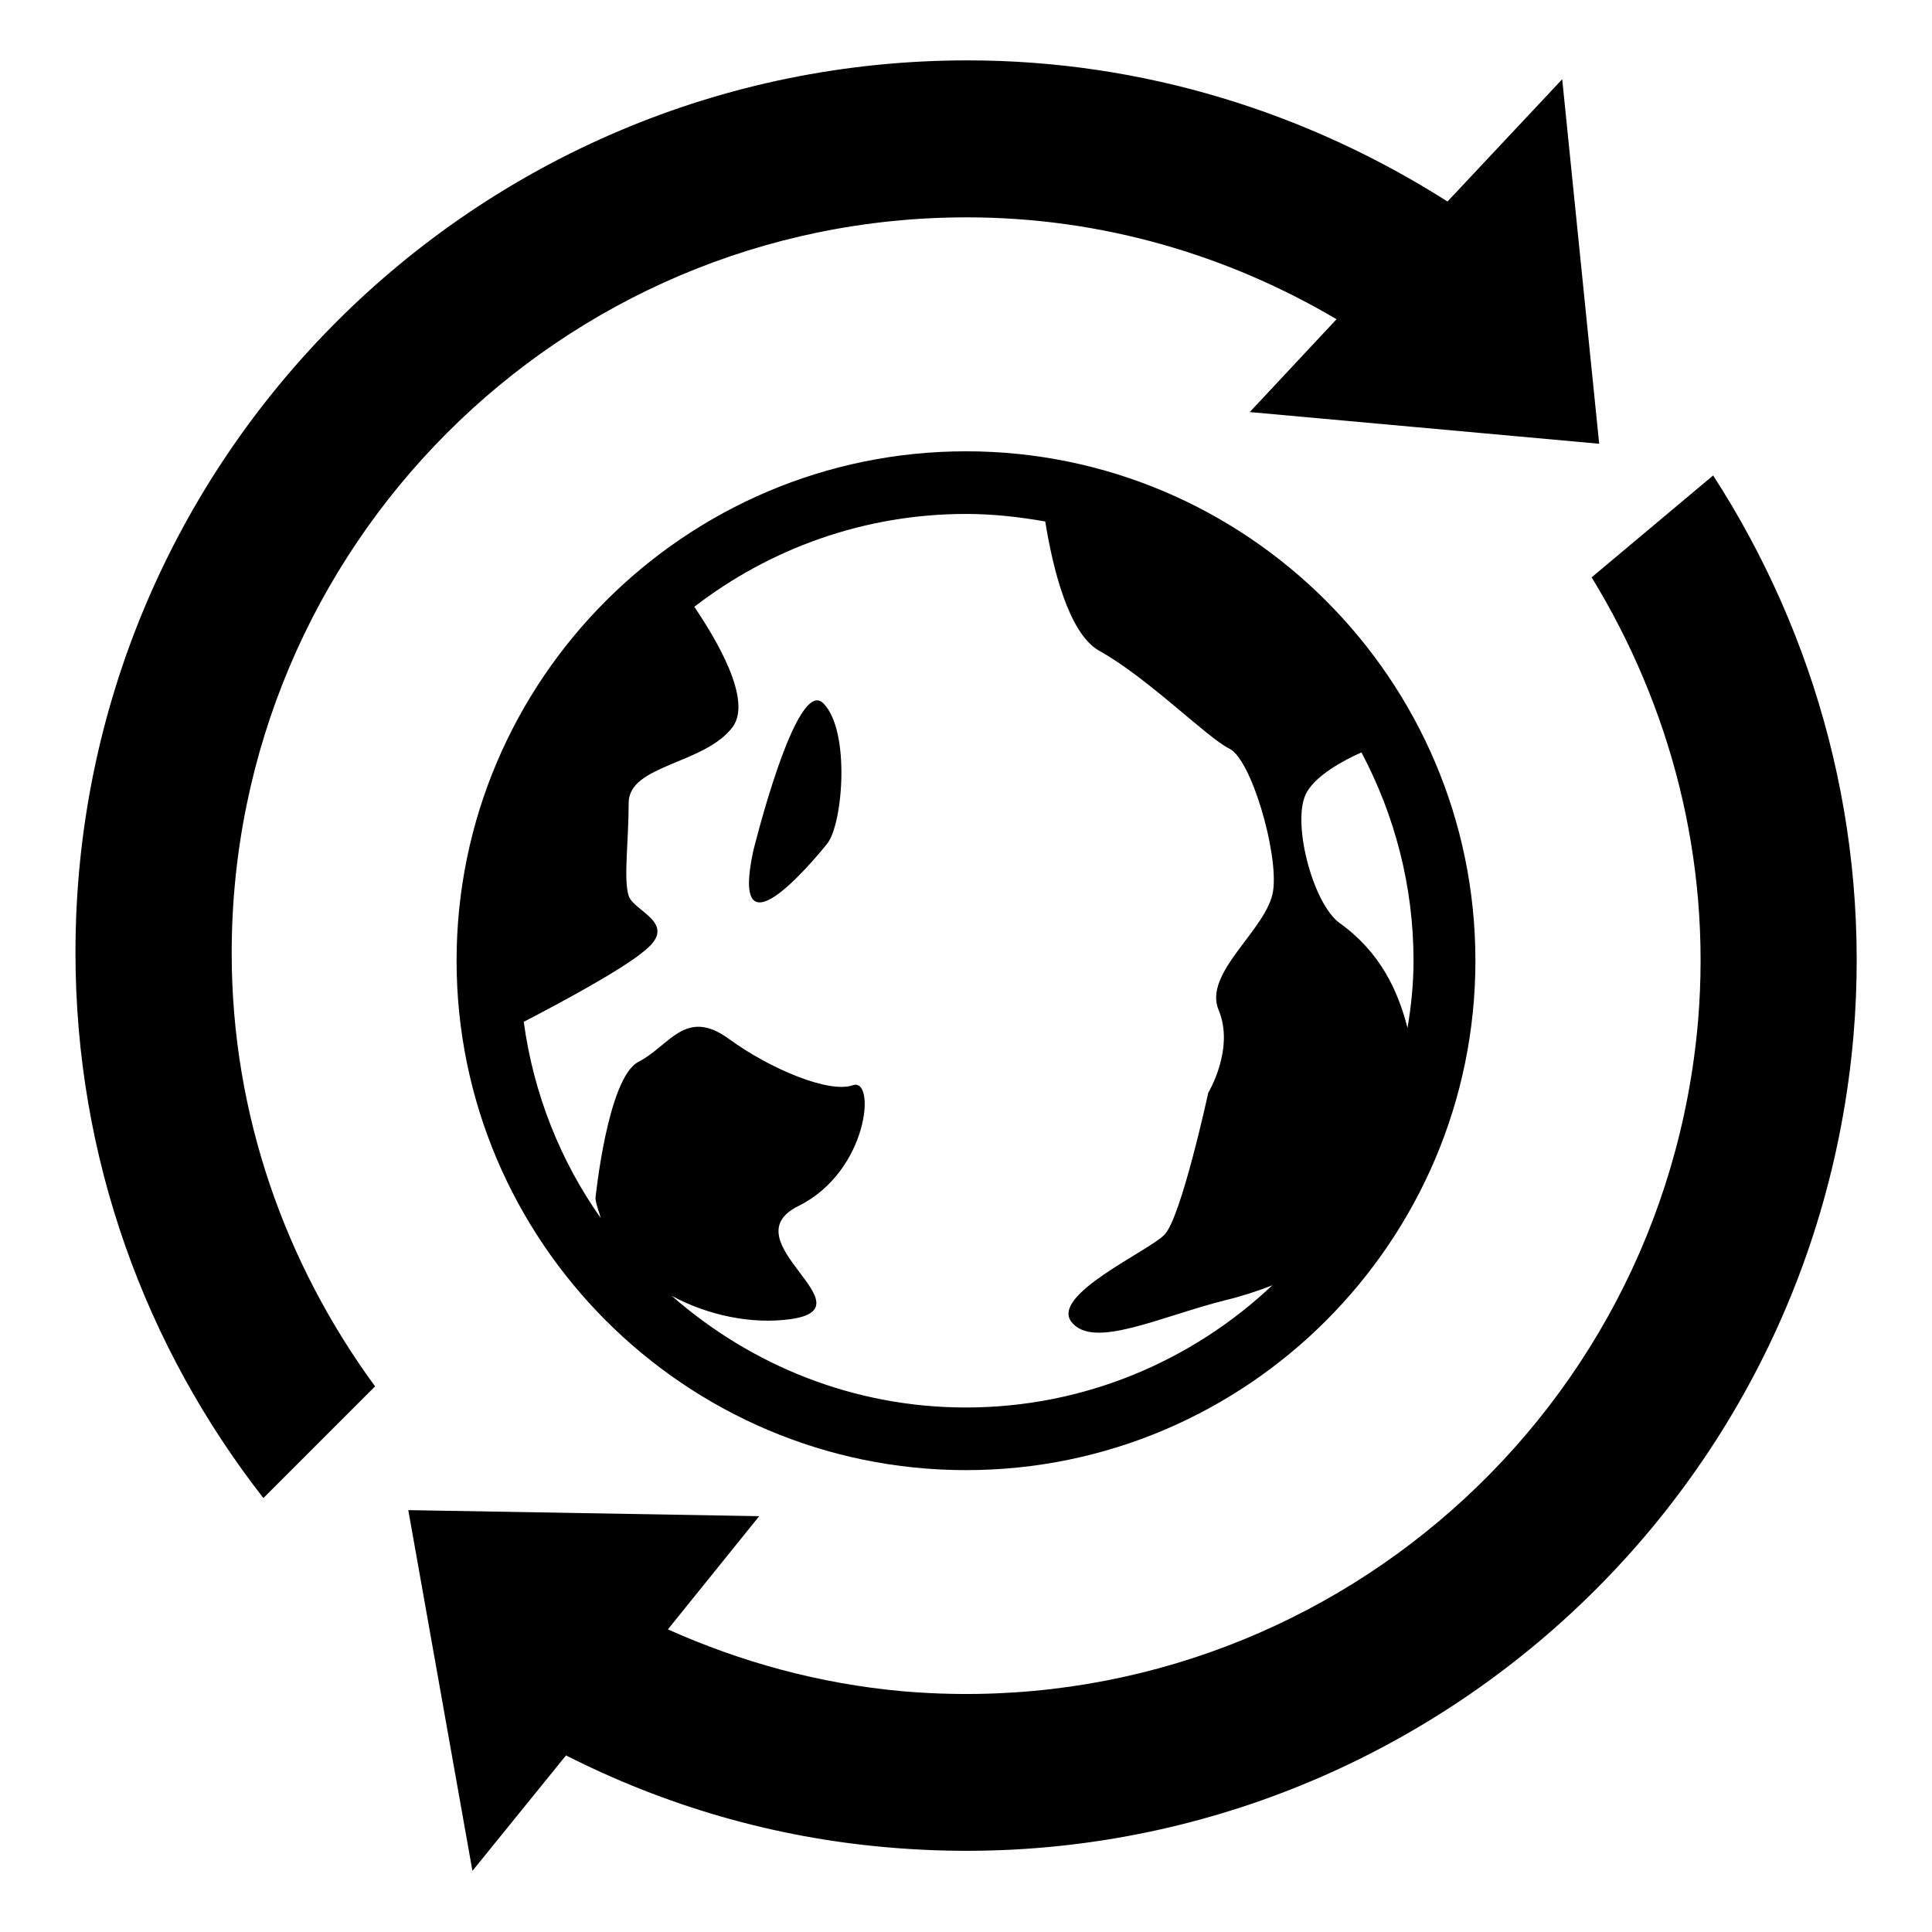 <?xml version="1.0" encoding="utf-8"?>
<!-- Svg Vector Icons : http://www.onlinewebfonts.com/icon -->
<!DOCTYPE svg PUBLIC "-//W3C//DTD SVG 1.1//EN" "http://www.w3.org/Graphics/SVG/1.1/DTD/svg11.dtd">
<svg version="1.1" xmlns="http://www.w3.org/2000/svg" xmlns:xlink="http://www.w3.org/1999/xlink" x="0px" y="0px" viewBox="0 0 256 256" enable-background="new 0 0 256 256" xml:space="preserve">
<g><g><g><g><g><path fill="#000000" d="M60.5,127.3c0,37.2,30.3,67.5,67.5,67.5c37.2,0,67.5-30.3,67.5-67.5c0-37.2-30.3-67.5-67.5-67.5C90.8,59.8,60.5,90.1,60.5,127.3z M89,171.7c4.8,2.6,10.6,3.8,15.7,3.1c10.9-1.5-8.2-10.4,1.1-15c9.3-4.6,10.3-17.1,7.2-16c-3.1,1.1-10.9-2.1-16.5-6.2c-5.7-4.1-7.8,1-11.9,3.1c-4.1,2.1-5.7,18.1-5.7,18.1c0.1,0.9,0.5,1.8,0.7,2.6c-5.3-7.5-8.9-16.4-10.2-26c5-2.6,13.2-7,16.1-9.5c4.4-3.6-1.5-5.1-2.2-7.2c-0.7-2.2,0-7.2,0-12.3c0-5.1,10.1-5.1,13.8-10.1c2.6-3.6-2.2-11.6-5.1-15.9c10-7.7,22.5-12.3,36-12.3c3.6,0,7.1,0.4,10.5,1c1,6.2,3.1,14.8,7.1,17.1c6.5,3.6,14.4,11.6,17.3,13c2.9,1.4,6.5,13.8,5.8,18.8c-0.7,5.1-9.4,10.9-7.2,15.9c2.1,5.1-1.4,10.9-1.4,10.9s-3.6,16.6-5.8,18.8c-2.1,2.2-15.2,8-12.3,11.6c2.9,3.6,11.6-0.7,20.3-2.9c2.1-0.5,4.3-1.2,6.3-2c-10.6,10-24.9,16.2-40.6,16.2C113.1,186.5,99.5,180.9,89,171.7z M186.5,136.2c-1.3-5.1-3.7-10.1-9-13.9c-3.6-2.6-6.5-13.8-4.3-17.4c1.3-2.2,4.7-4.1,7.2-5.2c4.4,8.3,6.9,17.7,6.9,27.6C187.3,130.3,187,133.3,186.5,136.2z"/><path fill="#000000" d="M99.8,112.8c-3.1,14.5,7.7,1.6,9.8-1c2.1-2.6,3.1-15-0.5-18.6C105.5,89.5,99.8,112.8,99.8,112.8z"/><path fill="#000000" d="M227,63l-16.1,13.5c10.4,17,15.9,37.3,14.1,58.8c-4.6,53.7-51.8,93.4-105.4,88.8c-11.1-1-21.5-3.9-31.1-8.2l12.1-15l-46.5-0.8l8.5,47.8L75,232.6c13,6.6,27.4,10.9,42.8,12.2c65,5.6,122.2-42.6,127.8-107.6C247.9,110,240.7,84.2,227,63z"/><path fill="#000000" d="M128.1,28.8c17.9,0,34.6,5,49,13.5l-11.5,12.3l46.3,4.2L207,10.5l-15.2,16.2C173.4,15,151.6,8,128.2,8C62.9,8,10,60.9,10,126.2c0,27.3,9.3,52.3,24.9,72.3l14.8-14.8c-11.8-16.1-19-35.9-19-57.4C30.7,72.5,74.3,28.8,128.1,28.8z"/></g></g><g></g><g></g><g></g><g></g><g></g><g></g><g></g><g></g><g></g><g></g><g></g><g></g><g></g><g></g><g></g></g><g></g><g></g><g></g><g></g><g></g><g></g><g></g><g></g><g></g><g></g><g></g><g></g><g></g><g></g><g></g></g></g>
</svg>